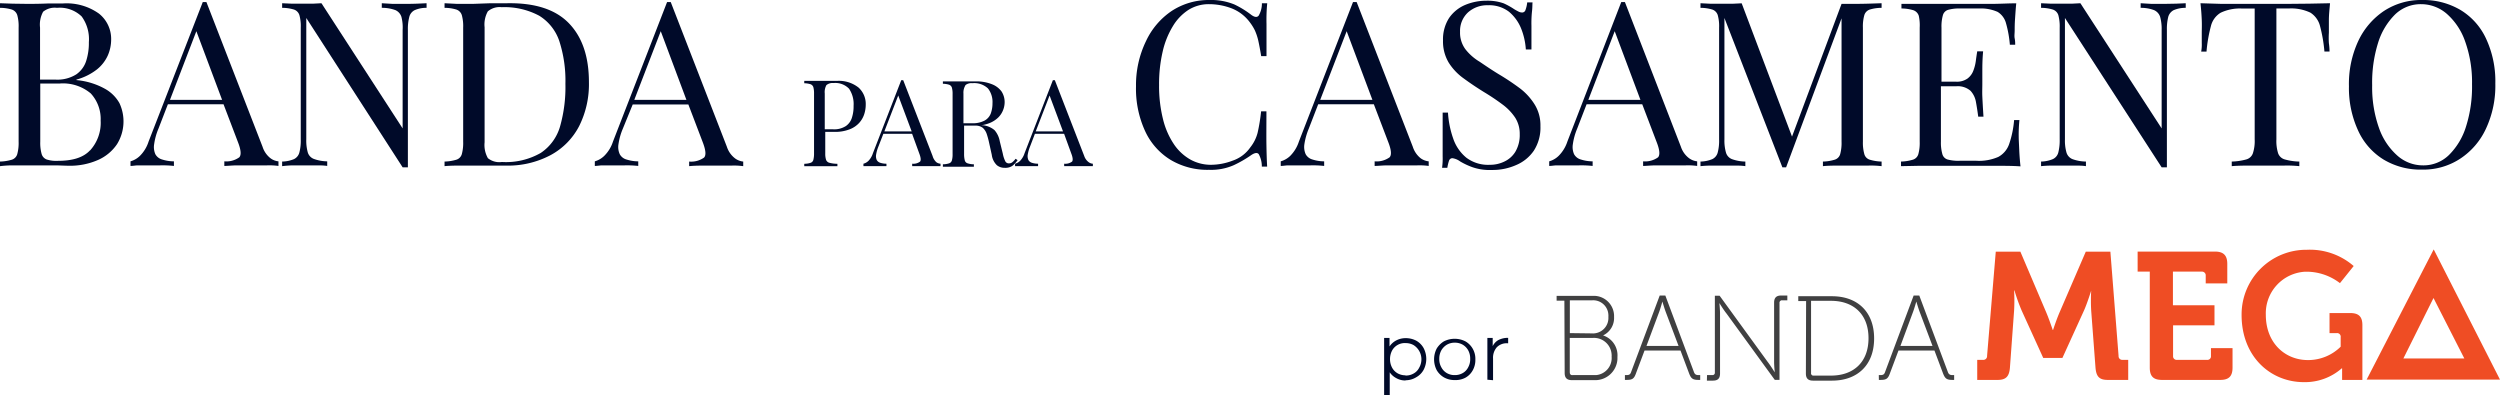 <svg xmlns="http://www.w3.org/2000/svg" viewBox="0 0 347.71 54.97"><defs><style>.cls-1{fill:#000a29;}.cls-2{fill:#404041;}.cls-3{fill:#ef4d24;}</style></defs><g id="Camada_2" data-name="Camada 2"><g id="Camada_1-2" data-name="Camada 1"><path class="cls-1" d="M14.58 12.34a10 10 0 00-3.95-1.2v-.07a8.08 8.08.0 002.86-1.42A5.25 5.25.0 0015 7.7a5.53 5.53.0 00.46-2.2 4.5 4.5.0 00-1.7-3.61 7.74 7.74.0 00-5-1.41h-2C5.87.52 4.91.54 3.9.54L1.76.51.0.45v.64a5.73 5.73.0 011.65.24 1.2 1.2.0 01.75.77 5.71 5.71.0 01.19 1.74V19.71a5.89 5.89.0 01-.19 1.73 1.14 1.14.0 01-.75.77A6.18 6.18.0 010 22.47v.64A14.73 14.73.0 011.76 23H7.39c.94.0 1.64.05 2.11.05a9.61 9.61.0 004.13-.8 6.19 6.19.0 002.64-2.19 6 6 0 00.34-5.72 5.2 5.2.0 00-2.03-2zM6 1.63a2.55 2.55.0 011.92-.54 4.37 4.37.0 013.44 1.2 5.37 5.37.0 011 3.57A8.23 8.23.0 0112 8.43a3.61 3.61.0 01-1.4 1.92 4.94 4.94.0 01-2.92.72H5.57V3.84A3.71 3.71.0 016 1.63zm6.51 19.29c-.93 1-2.44 1.46-4.51 1.45a4.3 4.3.0 01-1.51-.19 1.15 1.15.0 01-.7-.77 5.69 5.69.0 01-.19-1.7V11.62H8.26A6 6 0 0112.63 13 5.25 5.25.0 0114 16.77a5.7 5.7.0 01-1.47 4.15z"/><path class="cls-1" d="M36.52 20.42 28.71.29H28.2L20.67 19.68a4.9 4.9.0 01-1.21 2 3.1 3.1.0 01-1.31.76v.64c.33.0.67-.07 1-.08h3.16a14.32 14.32.0 011.88.08v-.64a5.42 5.42.0 01-1.65-.26 1.54 1.54.0 01-.93-.73 2.47 2.47.0 01-.17-1.4 8.68 8.68.0 01.6-2.16l1.31-3.39h7.74l2 5.25c.43 1.09.49 1.8.19 2.13a3.09 3.09.0 01-2.08.56v.64c.45.0 1-.07 1.76-.08h4.2a9.14 9.14.0 011.57.08v-.64A2.19 2.19.0 0137.61 22a3.26 3.26.0 01-1.09-1.58zM23.64 13.89l3.67-9.55 3.58 9.55z"/><path class="cls-1" d="M56.36.54H54.62L53.1.45v.64a5.34 5.34.0 011.9.32 1.53 1.53.0 01.83.93A5.89 5.89.0 0156 4.16v13.7L44.71.45 43.56.51h-3L39.24.45v.64a5.73 5.73.0 011.65.24 1.2 1.2.0 01.75.77 5.71 5.71.0 01.19 1.74V19.39a6.48 6.48.0 01-.19 1.81 1.41 1.41.0 01-.75.93 4.47 4.47.0 01-1.65.34v.64c.45-.06.9-.09 1.36-.11H44c.5.0 1 0 1.51.08v-.64a5.67 5.67.0 01-1.87-.34 1.4 1.4.0 01-.84-.93 6.14 6.14.0 01-.2-1.81V2.5L56 23.27h.73V4.16a6.6 6.6.0 01.2-1.82 1.43 1.43.0 01.75-.93 4 4 0 011.65-.32V.45L58 .51C57.46.53 56.91.54 56.36.54z"/><path class="cls-1" d="M70.57.45H68.26L65.74.54H63.59L61.83.45v.64a5.73 5.73.0 011.65.24 1.2 1.2.0 01.75.77 5.71 5.71.0 01.19 1.74V19.71a5.89 5.89.0 01-.19 1.73 1.14 1.14.0 01-.75.77 6.18 6.18.0 01-1.65.26v.64c.45-.05 1-.07 1.76-.08h6.69a12.65 12.65.0 006.27-1.44 9.59 9.59.0 004-4.05 13 13 0 001.36-6.1c0-3.56-.93-6.29-2.79-8.21S74.41.39 70.57.45zM77.9 17.57a6.63 6.63.0 01-2.69 3.7 9.73 9.73.0 01-5.41 1.26A2.52 2.52.0 0167.86 22a3.7 3.7.0 01-.46-2.21v-16a3.72 3.72.0 01.45-2.21A2.53 2.53.0 0169.77 1 10.21 10.21.0 0175 2.19a6.62 6.62.0 012.79 3.52 17.88 17.88.0 01.85 5.94A20 20 0 0177.9 17.57z"/><path class="cls-1" d="M101.1 20.42 93.29.29h-.51L85.26 19.68a4.92 4.92.0 01-1.22 2 3.1 3.1.0 01-1.31.76v.64c.33.0.67-.07 1-.08H86.9a14.24 14.24.0 011.87.08v-.64a5.42 5.42.0 01-1.65-.26 1.52 1.52.0 01-.92-.73 2.39 2.39.0 01-.18-1.4 8.7 8.7.0 01.61-2.16L88 14.53h7.74l2 5.25c.42 1.09.49 1.8.19 2.13a3.09 3.09.0 01-2.08.56v.64c.45-.05 1-.07 1.76-.08h4.19a9.14 9.14.0 011.57.08v-.64a2.3 2.3.0 01-1.12-.43A3.3 3.3.0 01101.1 20.42zM88.22 13.89 91.9 4.34l3.57 9.55z"/><path class="cls-1" d="M120.41 14.56a3.07 3.07.0 00-1-2.38 4.39 4.39.0 00-3-.93h-4.55v.33a3.14 3.14.0 01.86.13.66.66.0 01.4.4 3.25 3.25.0 01.1.92v8.31a3.43 3.43.0 01-.1.91.58.58.0 01-.4.4 2.8 2.8.0 01-.86.13v.34c.31.0.61.0.92.0h3.69v-.34a4.29 4.29.0 01-1.07-.13.68.68.0 01-.5-.4 2.78 2.78.0 01-.12-.91v-3H116a5.48 5.48.0 002.16-.35 3.44 3.44.0 001.35-.91 3.34 3.34.0 00.7-1.23A4.29 4.29.0 00120.41 14.56zm-1.91 1.77a2.21 2.21.0 01-.85 1.2 3 3 0 01-1.82.45h-1.12V13a2 2 0 01.23-1.16 1.34 1.34.0 011-.29 2.65 2.65.0 012.15.79 3.81 3.81.0 01.63 2.38A5.13 5.13.0 01118.5 16.33z"/><path class="cls-1" d="M129.71 21.7l-4.09-10.55h-.27l-3.94 10.16a2.69 2.69.0 01-.63 1.07 1.59 1.59.0 01-.69.39v.34h3.2v-.34a2.8 2.8.0 01-.86-.13.83.83.0 01-.49-.39 1.3 1.3.0 01-.09-.73 5.16 5.16.0 01.32-1.13l.69-1.78h4l1 2.75c.22.57.25.95.1 1.12a1.57 1.57.0 01-1.09.29v.34h3.94v-.34a1.07 1.07.0 01-.59-.22A1.85 1.85.0 01129.71 21.7zM123 18.28l1.93-5 1.87 5z"/><path class="cls-1" d="M141.25 22.08a2.3 2.3.0 01-.42.46.69.69.0 01-.47.18.54.54.0 01-.55-.31 4.24 4.24.0 01-.34-1.06l-.42-1.71a3.19 3.19.0 00-.73-1.54 3 3 0 00-1.62-.68h-.21a4.88 4.88.0 001-.25 3.71 3.71.0 001.35-.83 2.94 2.94.0 00.69-1.07 3 3 0 00.2-1.08 2.7 2.7.0 00-.44-1.48 3 3 0 00-1.34-1 5.82 5.82.0 00-2.26-.39h-4.55v.33a3.14 3.14.0 01.86.13.64.64.0 01.39.4 3.17 3.17.0 01.1.92v8.31a3.07 3.07.0 01-.1.91.6.6.0 01-.39.4 2.8 2.8.0 01-.86.13v.34c.31.0.61.0.92.0h2.39c.33.0.67.0 1 0v-.34a2.8 2.8.0 01-.86-.13.58.58.0 01-.4-.4 3.43 3.43.0 01-.1-.91V17.47h1.6a1.63 1.63.0 011 .31 2.06 2.06.0 01.54.83 11 11 0 01.34 1.25l.37 1.67a2.43 2.43.0 00.7 1.44 1.66 1.66.0 001.09.37 1.75 1.75.0 001.07-.27 3.29 3.29.0 00.73-.8zm-7-10.22a1.34 1.34.0 011-.29 2.77 2.77.0 012.16.73 3.06 3.06.0 01.63 2.06 4.15 4.15.0 01-.23 1.4 1.9 1.9.0 01-.85 1 3.48 3.48.0 01-1.82.38H134V13a1.92 1.92.0 01.28-1.14z"/><path class="cls-1" d="M150.8 21.7l-4.09-10.55h-.27L142.5 21.31a2.69 2.69.0 01-.63 1.07 1.59 1.59.0 01-.69.39v.34h3.2v-.34a2.8 2.8.0 01-.86-.13.83.83.0 01-.49-.39 1.3 1.3.0 01-.09-.73 5.16 5.16.0 01.32-1.13l.68-1.78H148l1 2.75c.22.57.25.95.1 1.12a1.57 1.57.0 01-1.09.29v.34H152v-.34a1.07 1.07.0 01-.59-.22A1.77 1.77.0 01150.8 21.7zm-6.75-3.42 1.93-5 1.87 5z"/><path class="cls-1" d="M163.14 3.62a6.92 6.92.0 012.18-2.26 5.32 5.32.0 012.83-.78 8.82 8.82.0 013.17.59 5.77 5.77.0 012.49 1.9 6.91 6.91.0 01.72 1.15 7.68 7.68.0 01.47 1.4c.12.54.26 1.27.41 2.19h.74V3.33a24.6 24.6.0 01.1-2.88h-.74a3.29 3.29.0 01-.46 1.74c-.23.25-.55.21-1-.11A12.8 12.8.0 00171.68.62 8.57 8.57.0 00168.21.0 9.42 9.42.0 00163 1.5a10.31 10.31.0 00-3.6 4.2A14 14 0 00158 12a14.11 14.11.0 001.27 6.24 9.18 9.18.0 003.55 4 10 10 0 005.33 1.38 7.84 7.84.0 003.41-.63 16 16 0 002.51-1.45c.47-.3.81-.34 1-.1a3.52 3.52.0 01.43 1.73h.74c-.05-.81-.08-1.81-.1-3s0-2.75.0-4.69h-.74a25 25 0 01-.49 3 5.38 5.38.0 01-1 2 4.9 4.9.0 01-2.46 1.86 8.55 8.55.0 01-3 .58 5.88 5.88.0 01-2.87-.72 6.8 6.8.0 01-2.3-2.13 10.82 10.82.0 01-1.52-3.48 18.93 18.93.0 01-.55-4.75 19.88 19.88.0 01.5-4.67A11.76 11.76.0 01163.14 3.62z"/><path class="cls-1" d="M196.5 20.42 188.69.29h-.51l-7.52 19.39a5 5 0 01-1.21 2 3.13 3.13.0 01-1.32.76v.64c.33.0.67-.07 1-.08h3.17a14.16 14.16.0 011.87.08v-.64a5.36 5.36.0 01-1.64-.26 1.54 1.54.0 01-.93-.73 2.47 2.47.0 01-.18-1.4 9.16 9.16.0 01.61-2.16l1.31-3.39h7.74l2 5.25c.43 1.09.49 1.8.19 2.13a3.09 3.09.0 01-2.08.56v.64c.45.0 1-.07 1.76-.08h4.19a9.08 9.08.0 011.57.08v-.64a2.3 2.3.0 01-1.12-.43A3.33 3.33.0 01196.5 20.42zm-12.88-6.53 3.68-9.55 3.58 9.55z"/><path class="cls-1" d="M211.43 12.31a34 34 0 00-3-2c-1-.61-1.83-1.18-2.63-1.72a7.17 7.17.0 01-2-1.76 3.88 3.88.0 01-.73-2.41 3.51 3.51.0 011.1-2.69 4 4 0 012.8-1 4.51 4.51.0 012.9.9 5.89 5.89.0 011.68 2.3 9.44 9.44.0 01.67 2.95H213V3.63a16.4 16.4.0 01.07-2c.07-.52.05-.94.08-1.3h-.74a4.19 4.19.0 01-.24 1.06.48.48.0 01-.46.35 1.12 1.12.0 01-.47-.11c-.16-.08-.37-.19-.62-.34a10 10 0 00-1.47-.82A6.73 6.73.0 00206.71.1a7.6 7.6.0 00-2.94.59 5.15 5.15.0 00-2.23 1.82 5.48 5.48.0 00-.84 3.12 5.73 5.73.0 00.78 3.06 7.8 7.8.0 002.1 2.22c.87.64 1.81 1.27 2.81 1.89A30.45 30.45.0 01209 14.55a7.34 7.34.0 011.74 1.82 4.15 4.15.0 01.63 2.29 4.56 4.56.0 01-.61 2.45 3.55 3.55.0 01-1.55 1.37 4.49 4.49.0 01-2 .44 5 5 0 01-3.28-1 5.89 5.89.0 01-1.82-2.67 13.23 13.23.0 01-.72-3.59h-.74v6.1a9.45 9.45.0 01-.08 1.58h.73a5.82 5.82.0 01.24-1A.5.5.0 01202 22a2.4 2.4.0 011.08.45 9.76 9.76.0 001.7.8 7.26 7.26.0 002.69.39 8.06 8.06.0 003.39-.68 5.61 5.61.0 002.47-2 5.89 5.89.0 00.92-3.4 5.51 5.51.0 00-.75-2.94A8.41 8.41.0 00211.43 12.31z"/><path class="cls-1" d="M233.79 20.42 226 .29h-.51L218 19.68a5 5 0 01-1.22 2 3.1 3.1.0 01-1.31.76v.64c.33.0.67-.07 1-.08h3.17a14.24 14.24.0 011.87.08v-.64a5.42 5.42.0 01-1.65-.26 1.54 1.54.0 01-.93-.73 2.47 2.47.0 01-.17-1.4 8.68 8.68.0 01.6-2.16l1.31-3.39h7.74l2 5.25c.43 1.09.49 1.8.2 2.13a3.09 3.09.0 01-2.08.56v.64c.44.0 1-.07 1.76-.08h4.19a9.14 9.14.0 011.57.08v-.64a2.3 2.3.0 01-1.12-.43A3.27 3.27.0 01233.79 20.42zm-12.88-6.53 3.67-9.55 3.58 9.55z"/><path class="cls-1" d="M257.63.54h-1.5L249.24 19l-7-18.54L241 .52H237.9L236.51.45v.64a5.73 5.73.0 011.65.24 1.2 1.2.0 01.75.77 5.71 5.71.0 01.19 1.74V19.39a6.48 6.48.0 01-.19 1.81 1.41 1.41.0 01-.75.93 4.47 4.47.0 01-1.65.34v.64c.45-.05.91-.07 1.36-.08h3.38c.5.0 1 0 1.5.08v-.64a5.67 5.67.0 01-1.87-.34 1.38 1.38.0 01-.83-.93 6.07 6.07.0 01-.21-1.81V2.5l8.06 20.77h.52l7.71-20.72V19.71a5.89 5.89.0 01-.19 1.73 1.13 1.13.0 01-.76.77 6 6 0 01-1.64.26v.64c.44-.05 1-.07 1.76-.08h4.56a12.42 12.42.0 011.84.08v-.64a6.18 6.18.0 01-1.65-.26 1.12 1.12.0 01-.75-.77 5.9 5.9.0 01-.2-1.73V3.84a5.72 5.72.0 01.2-1.74 1.18 1.18.0 01.75-.77 5.73 5.73.0 011.65-.24V.45l-1.84.06C259.12.53 258.38.54 257.63.54z"/><path class="cls-1" d="M280.77 19a19.76 19.76.0 01.1-2.3h-.74a13.59 13.59.0 01-.69 3.34 3.22 3.22.0 01-1.5 1.78 6.68 6.68.0 01-3.06.54h-2.33a5.72 5.72.0 01-1.65-.17 1.07 1.07.0 01-.75-.76 5.9 5.9.0 01-.2-1.73V12h2.12a2.7 2.7.0 012 .63 3.06 3.06.0 01.76 1.6c.12.65.22 1.32.31 2h.73c-.08-1.22-.13-2.15-.16-2.79s0-1.22.0-1.76V9.92c0-.64.0-1.56.11-2.78H275c-.06.38-.13.82-.19 1.3a5.9 5.9.0 01-.35 1.39 2.43 2.43.0 01-.82 1.1 2.55 2.55.0 01-1.61.43h-2V3.84a5.72 5.72.0 01.2-1.74 1.08 1.08.0 01.75-.74 5.73 5.73.0 011.65-.18h2.65a5.71 5.71.0 012.55.47A2.63 2.63.0 01279 3.22a15.49 15.49.0 01.54 3h.74c0-.24.0-.53-.07-.88s0-.72.0-1.11.0-.89.05-1.6.09-1.42.17-2.17c-1 0-2.09.07-3.34.08H264.46v.64a5.73 5.73.0 011.65.24 1.21 1.21.0 01.76.77A6.13 6.13.0 01267 3.84V19.71a5.89 5.89.0 01-.19 1.73 1.13 1.13.0 01-.76.77 6.18 6.18.0 01-1.65.26v.64l2.5-.05h10.43c1.37.0 2.6.0 3.69.08-.09-.81-.15-1.6-.18-2.36S280.77 19.42 280.77 19z"/><path class="cls-1" d="M301 .54h-1.75L297.73.45v.64a5.18 5.18.0 011.87.32 1.54 1.54.0 01.84.93 6.25 6.25.0 01.21 1.82v13.7L289.35.45 288.2.51h-3L283.88.45v.64a5.66 5.66.0 011.64.24 1.21 1.21.0 01.76.77 6 6 0 01.19 1.74V19.39a6.88 6.88.0 01-.19 1.81 1.39 1.39.0 01-.76.93 4.41 4.41.0 01-1.64.34v.64c.45-.05.91-.07 1.36-.08h3.37c.5.0 1 0 1.51.08v-.64a5.73 5.73.0 01-1.88-.34 1.43 1.43.0 01-.83-.93 6.07 6.07.0 01-.21-1.81V2.5l13.45 20.77h.73V4.16a7 7 0 01.19-1.82 1.5 1.5.0 01.76-.93A4.17 4.17.0 01304 1.09V.45l-1.32.06z"/><path class="cls-1" d="M324.07.45l-2.91.06L318 .54h-9L306.05.45c.09.81.15 1.59.18 2.35s0 1.34.0 1.74V6a5.34 5.34.0 01-.08 1.18h.74a20.32 20.32.0 01.61-3.54 3 3 0 011.36-1.87 6.2 6.2.0 013-.58h1.73v18.2a5.46 5.46.0 01-.25 1.93 1.35 1.35.0 01-.94.86 8.38 8.38.0 01-2 .29v.64c.51-.05 1.19-.07 2-.08h5.29a16.11 16.11.0 012.11.08v-.64a7.92 7.92.0 01-2-.29 1.37 1.37.0 01-.95-.86 5.69 5.69.0 01-.24-1.93V1.18h1.73a6.2 6.2.0 013 .58 3.11 3.11.0 011.34 1.87 20.32 20.32.0 01.61 3.54H324A8.46 8.46.0 00323.91 6a11.67 11.67.0 010-1.45V2.8C323.91 2.06 324 1.26 324.07.45z"/><path class="cls-1" d="M345.75 5.33a9.11 9.11.0 00-3.55-3.95A10.16 10.16.0 00336.87.0a9.44 9.44.0 00-5.26 1.5A10.26 10.26.0 00328 5.7a14.14 14.14.0 00-1.3 6.3 14.11 14.11.0 001.3 6.21 9.18 9.18.0 003.55 4 10 10 0 005.33 1.38 9.33 9.33.0 005.28-1.51 10 10 0 003.6-4.19 14.09 14.09.0 001.3-6.27 14 14 0 00-1.31-6.29zM343 17.55a9.5 9.5.0 01-2.38 4A5.06 5.06.0 01337 23a5.35 5.35.0 01-3.57-1.36 9.14 9.14.0 01-2.56-3.87 16.91 16.91.0 01-.94-5.91A18.49 18.49.0 01330.74 6a9.48 9.48.0 012.39-4A5.12 5.12.0 01336.75.58a5.43 5.43.0 013.58 1.36 9.06 9.06.0 012.54 3.85 16.81 16.81.0 01.95 5.92A18.3 18.3.0 01343 17.55z"/><path class="cls-2" d="M264.32 48.11l1.77-4.77c.18-.49.44-1.4.44-1.4h0s.27.91.45 1.4l1.8 4.77zm-3 4.73h.2c.84.0 1.08-.15 1.37-1l1.16-3.09h5l1.16 3.09c.3.82.53 1 1.37 1h.21v-.67h-.19c-.32.0-.52-.05-.66-.37l-4-10.7h-.78l-4 10.7c-.12.32-.32.37-.66.37h-.19zm-9.43-1v-10h2.77c3.12.0 5.22 1.85 5.22 5.2s-2.1 5.2-5.22 5.2h-2.4a.32.32.0 01-.37-.28.14.14.0 010-.09m-.72.07c0 .66.28 1 1 1h2.63c3.49.0 5.86-2.12 5.86-5.87s-2.37-5.87-5.86-5.87h-4.69v.67h1.09zm-13.77 1h.83c.67.0 1-.28 1-1V43.62c0-.58-.09-1.47-.09-1.47h0s.57.94 1 1.47l6.7 9.21h.66V42.14a.34.34.0 01.29-.37.11.11.0 01.08.0h.72V41.1h-.84c-.66.0-1 .28-1 1v8.21c0 .59.09 1.48.09 1.48h0s-.58-.94-1-1.48l-6.67-9.18h-.66V51.8a.33.33.0 01-.28.37h-.81zM229 48.11l1.78-4.77c.18-.49.43-1.4.43-1.4h0s.27.91.45 1.4l1.8 4.77zm-3 4.73h.2c.84.0 1.08-.15 1.37-1l1.16-3.09h5l1.16 3.09c.3.82.53 1 1.37 1h.21v-.67h-.19c-.32.0-.52-.05-.66-.37l-4-10.7h-.78l-4 10.7c-.12.32-.32.37-.66.37H226zm-7.67-1V47h3.22a2.45 2.45.0 012.6 2.31 1.31 1.31.0 010 .28A2.38 2.38.0 01222 52.17h-3.29a.32.32.0 01-.37-.28V51.8m0-5.47V41.77h3.11a2.11 2.11.0 012.25 2 1.6 1.6.0 010 .31 2.15 2.15.0 01-2 2.29 1 1 0 01-.24.0zm-.72 5.54c0 .66.29 1 1 1h3.06a3.1 3.1.0 003.28-2.91c0-.1.0-.21.0-.31a2.91 2.91.0 00-2-3v0a2.67 2.67.0 001.53-2.56 2.82 2.82.0 00-2.68-2.94H216.5v.67h1.08z"/><path class="cls-3" d="M311.77 43.82c0 5.76 4 9.33 8.67 9.33a7.75 7.75.0 005.26-1.92h.05v1.61h2.82V45.23c0-1.19-.5-1.69-1.71-1.69H324v2.79h1a.5.5.0 01.55.42.33.33.0 010 .14v1.33A6.43 6.43.0 01321 50.08c-3.2.0-5.86-2.39-5.86-6.29a5.79 5.79.0 015.49-6h.24a7.66 7.66.0 014.58 1.59L327.36 37a9.29 9.29.0 00-6.51-2.26 9 9 0 00-9.08 8.92v.21"/><path class="cls-3" d="M299 51.13c0 1.21.5 1.71 1.71 1.71h8.09c1.19.0 1.71-.5 1.71-1.71V48.42h-3V49.5a.49.49.0 01-.44.55.21.21.0 01-.11.0H302.8a.5.5.0 01-.56-.43V45.25H308V42.46h-5.78V37.78h4a.52.52.0 01.56.46v1.18h3V36.7c0-1.18-.53-1.71-1.71-1.71H297.31v2.79H299z"/><path class="cls-3" d="M275 52.84h2.84c1.18.0 1.61-.5 1.71-1.71l.58-7.94a26 26 0 000-2.79h.05a26.55 26.55.0 001 2.79l3 6.59h2.67l3-6.59c.45-1 1-2.77 1-2.77h0a25.59 25.59.0 000 2.77l.6 7.94c.1 1.21.5 1.71 1.69 1.71H296V50.05h-.78a.51.51.0 01-.56-.47V49.5L293.52 35H290.1l-3.67 8.5c-.43 1-.88 2.39-.88 2.39h-.05s-.45-1.36-.88-2.39L281 35h-3.42l-1.21 14.5a.51.51.0 01-.47.55.11.11.0 01-.08.0H275z"/><path class="cls-3" d="M338.46 41.45l4.29 8.41h-8.48zm-9.3 11.35h18.55l-9.22-18.11z"/><path class="cls-1" d="M192.51 55V47h.75v1.74l-.08 1.2.11 1.17V55zm3-2.08a2.57 2.57.0 01-1.35-.35 2.47 2.47.0 01-1-1 3.38 3.38.0 01-.36-1.6 3.56 3.56.0 01.35-1.6 2.53 2.53.0 011-1 2.83 2.83.0 011.36-.34 3.14 3.14.0 011.48.36 2.67 2.67.0 011 1 3.27 3.27.0 010 3.07 2.6 2.6.0 01-1 1 2.84 2.84.0 01-1.5.43zm0-.69a2.1 2.1.0 001.1-.28 1.86 1.86.0 00.77-.8 2.34 2.34.0 00-.77-3.15 2.2 2.2.0 00-1.1-.28 2 2 0 00-1.9 1.05 2.55 2.55.0 00-.28 1.17 2.5 2.5.0 00.28 1.18 2 2 0 00.77.8 2.21 2.21.0 001.06.28z"/><path class="cls-1" d="M202.32 52.86a2.94 2.94.0 01-1.5-.38 2.8 2.8.0 01-1-1 3.29 3.29.0 010-3 3 3 0 011-1 3.3 3.3.0 013 0 2.74 2.74.0 011 1A2.82 2.82.0 01205.2 50a2.9 2.9.0 01-.38 1.53 2.59 2.59.0 01-1 1A2.93 2.93.0 01202.32 52.86zm0-.69a2.19 2.19.0 001.12-.28 1.89 1.89.0 00.76-.8 2.29 2.29.0 00.28-1.18 2.37 2.37.0 00-.28-1.19 2.11 2.11.0 00-.76-.78 2.2 2.2.0 00-1.1-.28 2.15 2.15.0 00-1.1.28 2.21 2.21.0 00-.77.78 2.38 2.38.0 00-.29 1.19 2.27 2.27.0 00.29 1.18 2 2 0 00.76.8A2.11 2.11.0 00202.32 52.17z"/><path class="cls-1" d="M206.87 52.81V47h.74v1.6l-.08-.27a2 2 0 01.81-1 2.84 2.84.0 011.42-.34v.75h-.15a1.92 1.92.0 00-1.43.56 2.22 2.22.0 00-.52 1.58v3z"/></g></g></svg>